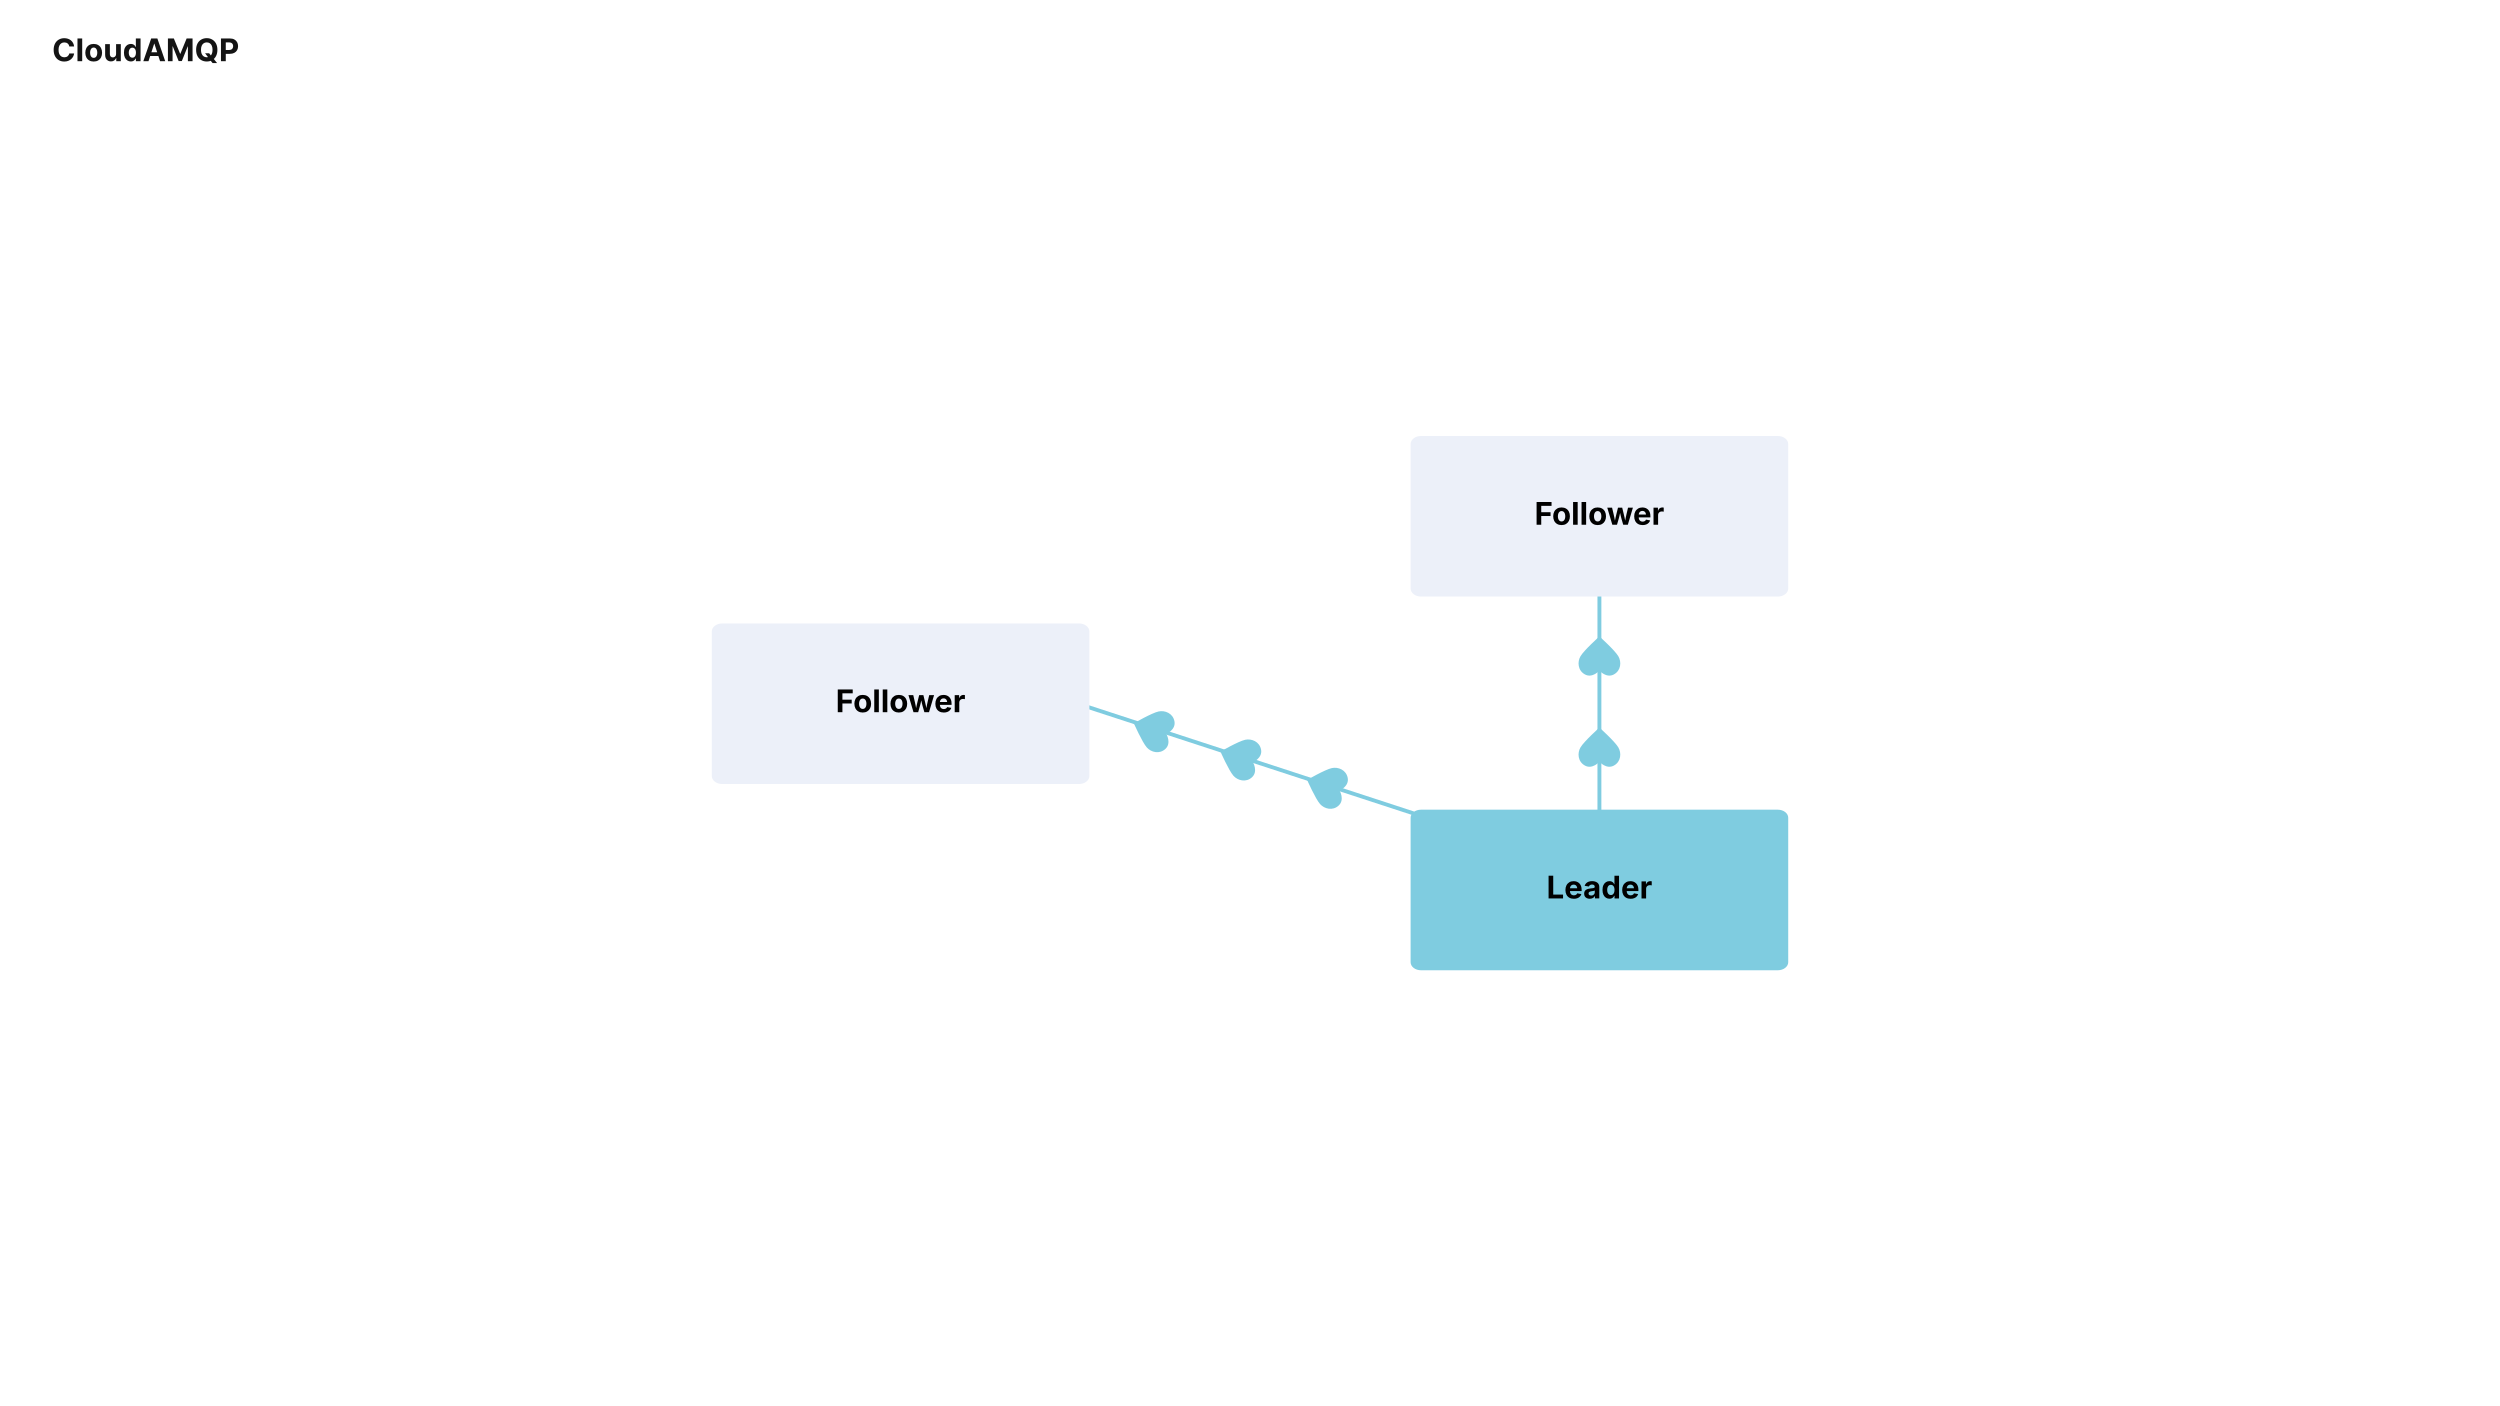 <?xml version="1.0" encoding="UTF-8"?>
<svg id="Layer_1" data-name="Layer 1" xmlns="http://www.w3.org/2000/svg" xmlns:xlink="http://www.w3.org/1999/xlink" viewBox="0 0 1920 1080">
  <defs>
    <style>
      .cls-1 {
        fill: none;
        stroke: #7fcce0;
        stroke-miterlimit: 10;
        stroke-width: 3px;
      }

      .cls-2 {
        fill: #141414;
      }

      .cls-2, .cls-3, .cls-4, .cls-5, .cls-6, .cls-7, .cls-8 {
        stroke-width: 0px;
      }

      .cls-3, .cls-6, .cls-7, .cls-8 {
        fill: #7fcce0;
      }

      .cls-4 {
        fill: #ecf0f9;
      }

      .cls-5 {
        fill: #000;
      }

      .cls-6 {
        filter: url(#drop-shadow-8);
      }

      .cls-7 {
        filter: url(#drop-shadow-6);
      }

      .cls-8 {
        filter: url(#drop-shadow-7);
      }
    </style>
    <filter id="drop-shadow-6" filterUnits="userSpaceOnUse">
      <feOffset dx="8.5" dy="8.5"/>
      <feGaussianBlur result="blur" stdDeviation="8.5"/>
      <feFlood flood-color="#231f20" flood-opacity=".75"/>
      <feComposite in2="blur" operator="in"/>
      <feComposite in="SourceGraphic"/>
    </filter>
    <filter id="drop-shadow-7" filterUnits="userSpaceOnUse">
      <feOffset dx="8.5" dy="8.5"/>
      <feGaussianBlur result="blur-2" stdDeviation="8.5"/>
      <feFlood flood-color="#231f20" flood-opacity=".75"/>
      <feComposite in2="blur-2" operator="in"/>
      <feComposite in="SourceGraphic"/>
    </filter>
    <filter id="drop-shadow-8" filterUnits="userSpaceOnUse">
      <feOffset dx="8.5" dy="8.5"/>
      <feGaussianBlur result="blur-3" stdDeviation="8.5"/>
      <feFlood flood-color="#231f20" flood-opacity=".75"/>
      <feComposite in2="blur-3" operator="in"/>
      <feComposite in="SourceGraphic"/>
    </filter>
  </defs>
  <path class="cls-2" d="M169.7,47v-17.45h6.89c1.32,0,2.45.25,3.38.76.93.5,1.64,1.2,2.13,2.09.49.89.74,1.91.74,3.07s-.25,2.18-.75,3.07-1.22,1.58-2.17,2.07c-.94.49-2.09.74-3.43.74h-4.39v-2.96h3.79c.71,0,1.3-.12,1.76-.37.47-.25.81-.59,1.04-1.03.23-.44.35-.95.35-1.53s-.12-1.09-.35-1.52c-.23-.44-.57-.78-1.04-1.01-.47-.24-1.06-.37-1.77-.37h-2.49v14.44h-3.69ZM163.22,38.27c0-1.23-.18-2.27-.55-3.12-.36-.85-.88-1.49-1.54-1.93s-1.44-.66-2.34-.66-1.67.22-2.34.66-1.18,1.08-1.55,1.93c-.36.85-.55,1.89-.55,3.12s.18,2.27.55,3.12c.37.85.89,1.49,1.55,1.93s1.44.66,2.34.66,1.67-.22,2.34-.66,1.18-1.08,1.54-1.93c.37-.85.55-1.89.55-3.12ZM166.96,38.27c0,1.9-.36,3.52-1.08,4.86-.72,1.34-1.69,2.36-2.93,3.06-1.23.7-2.62,1.05-4.16,1.05s-2.94-.35-4.18-1.06c-1.23-.7-2.21-1.72-2.92-3.06s-1.07-2.95-1.07-4.85.36-3.52,1.07-4.86,1.69-2.35,2.92-3.05c1.23-.7,2.62-1.06,4.18-1.06s2.93.35,4.16,1.06c1.24.7,2.22,1.72,2.93,3.05.72,1.34,1.08,2.95,1.08,4.86ZM157.51,40.93h3.14l1.58,2.03,1.55,1.81,2.92,3.66h-3.44l-2.01-2.47-1.03-1.47-2.7-3.56ZM128.96,29.55h4.55l4.81,11.73h.2l4.81-11.73h4.55v17.45h-3.58v-11.36h-.14l-4.52,11.28h-2.44l-4.52-11.32h-.14v11.4h-3.58v-17.45ZM113.77,40.14h9.34v2.88h-9.34v-2.88ZM114.02,47h-3.95l6.03-17.45h4.76l6.02,17.45h-3.95l-4.37-13.47h-.14l-4.38,13.47ZM101.66,44.32c.59,0,1.08-.16,1.48-.48.41-.32.72-.78.94-1.36.22-.58.33-1.26.33-2.04s-.11-1.45-.32-2.03c-.22-.57-.53-1.02-.94-1.33s-.91-.47-1.49-.47-1.1.16-1.51.49-.72.77-.93,1.35c-.21.57-.32,1.24-.32,1.99s.11,1.43.32,2.02c.22.58.53,1.03.93,1.36.41.32.91.49,1.51.49ZM100.51,47.21c-.99,0-1.89-.26-2.7-.77-.8-.52-1.44-1.28-1.91-2.28-.47-1.01-.7-2.24-.7-3.7s.24-2.75.72-3.74c.48-1,1.12-1.75,1.93-2.24.81-.5,1.69-.75,2.65-.75.73,0,1.34.12,1.83.38.49.24.89.55,1.19.92.31.36.54.72.7,1.07h.11v-6.56h3.62v17.45h-3.58v-2.1h-.15c-.17.36-.41.72-.72,1.08-.31.35-.71.64-1.2.88-.49.23-1.09.35-1.79.35ZM89.15,41.43v-7.52h3.63v13.09h-3.49v-2.38h-.14c-.3.77-.79,1.38-1.47,1.85-.68.47-1.51.7-2.5.7-.88,0-1.64-.2-2.31-.6s-1.18-.96-1.56-1.7c-.37-.73-.56-1.61-.56-2.63v-8.34h3.63v7.69c0,.77.21,1.38.62,1.83s.96.67,1.64.67c.44,0,.85-.1,1.23-.3.38-.2.69-.51.92-.9.24-.4.36-.89.35-1.47ZM71.97,44.44c.6,0,1.11-.17,1.51-.51.4-.35.71-.82.91-1.41.21-.6.32-1.28.32-2.04s-.11-1.44-.32-2.04c-.2-.6-.51-1.07-.91-1.41-.4-.35-.91-.52-1.51-.52s-1.12.17-1.53.52c-.41.35-.72.82-.93,1.41-.2.6-.31,1.28-.31,2.04s.1,1.44.31,2.04c.21.6.52,1.07.93,1.41.41.34.93.51,1.53.51ZM71.95,47.26c-1.32,0-2.47-.28-3.43-.84-.96-.57-1.7-1.36-2.22-2.37-.52-1.02-.78-2.2-.78-3.54s.26-2.53.78-3.55c.52-1.02,1.26-1.81,2.22-2.37.97-.57,2.11-.85,3.43-.85s2.47.28,3.43.85c.97.56,1.71,1.35,2.23,2.37.52,1.01.78,2.19.78,3.55s-.26,2.52-.78,3.54c-.52,1.01-1.27,1.8-2.23,2.37-.96.56-2.1.84-3.43.84ZM63.13,29.55v17.45h-3.63v-17.45h3.63ZM56.92,35.66h-3.73c-.07-.48-.21-.91-.42-1.29-.21-.38-.48-.7-.81-.97-.33-.27-.71-.47-1.14-.61-.43-.14-.89-.21-1.39-.21-.9,0-1.69.22-2.36.67-.67.44-1.19,1.09-1.56,1.94-.37.85-.55,1.88-.55,3.09s.18,2.29.55,3.14c.38.85.9,1.49,1.57,1.92.67.43,1.45.65,2.33.65.49,0,.95-.07,1.37-.2.43-.13.8-.32,1.13-.57.33-.26.6-.57.82-.93.22-.36.38-.78.46-1.24l3.73.02c-.1.8-.34,1.57-.72,2.32-.38.74-.89,1.4-1.54,1.99-.64.58-1.41,1.04-2.3,1.38-.89.34-1.89.5-3.01.5-1.56,0-2.95-.35-4.18-1.06-1.22-.7-2.19-1.72-2.9-3.06-.7-1.34-1.06-2.95-1.06-4.85s.36-3.52,1.07-4.86,1.69-2.35,2.91-3.05c1.23-.7,2.61-1.06,4.14-1.06,1.01,0,1.95.14,2.81.43.87.28,1.64.7,2.31,1.24.67.54,1.22,1.2,1.64,1.99.43.78.7,1.68.82,2.69Z"/>
  <line class="cls-1" x1="1085.9" y1="624.79" x2="817.08" y2="536.94"/>
  <path class="cls-3" d="M895.07,575.13c4.79-4.5.65-11.49.65-11.49,0,0,7.47-3.19,6.26-9.65-1.17-6.24-7.37-8.62-12.17-7.59-5.28,1.13-19.01,9.1-19.01,9.1,0,0,6.38,14.54,9.97,18.57,3.27,3.67,9.68,5.41,14.31,1.06Z"/>
  <path class="cls-3" d="M961.6,596.87c4.79-4.5.65-11.49.65-11.49,0,0,7.47-3.19,6.26-9.65-1.17-6.24-7.37-8.62-12.17-7.59-5.28,1.13-19.01,9.1-19.01,9.1,0,0,6.38,14.54,9.97,18.57,3.27,3.67,9.68,5.41,14.31,1.06Z"/>
  <path class="cls-3" d="M1028.14,618.61c4.79-4.5.65-11.49.65-11.49,0,0,7.47-3.19,6.26-9.65-1.17-6.24-7.37-8.62-12.17-7.59-5.28,1.13-19.01,9.1-19.01,9.1,0,0,6.38,14.54,9.97,18.57,3.27,3.67,9.68,5.41,14.31,1.06Z"/>
  <line class="cls-1" x1="1228.35" y1="715.09" x2="1228.35" y2="453.27"/>
  <path class="cls-3" d="M1217.23,517.96c5.77,3.16,11.12-2.95,11.12-2.95,0,0,5.35,6.11,11.12,2.95,5.57-3.05,5.9-9.68,3.43-13.93-2.71-4.66-14.55-15.25-14.55-15.25,0,0-11.84,10.58-14.55,15.25-2.47,4.25-2.14,10.88,3.43,13.93Z"/>
  <path class="cls-3" d="M1217.23,587.96c5.77,3.16,11.12-2.95,11.12-2.95,0,0,5.35,6.11,11.12,2.95,5.57-3.05,5.9-9.68,3.43-13.93-2.71-4.66-14.55-15.25-14.55-15.25,0,0-11.84,10.58-14.55,15.25-2.47,4.25-2.14,10.88,3.43,13.93Z"/>
  <path class="cls-4" d="M1083.35,341.01c0-3.41,3.58-6.17,8-6.17h274c4.42,0,8,2.76,8,6.17v110.98c0,3.41-3.58,6.17-8,6.17h-274c-4.42,0-8-2.76-8-6.17v-110.98Z"/>
  <g>
    <path class="cls-5" d="M1180.1,403v-17.46h11.48v2.96h-7.91v4.88h7.14v2.92h-7.14v6.7h-3.57Z"/>
    <path class="cls-5" d="M1199.28,403.26c-1.31,0-2.45-.28-3.41-.85s-1.7-1.36-2.22-2.37-.78-2.19-.78-3.53.26-2.54.78-3.56,1.26-1.8,2.22-2.37,2.1-.85,3.41-.85,2.46.28,3.42.85,1.7,1.36,2.21,2.37.78,2.2.78,3.56-.26,2.52-.78,3.53-1.26,1.8-2.21,2.37-2.1.85-3.42.85ZM1199.28,400.49c.62,0,1.15-.17,1.57-.52s.74-.82.95-1.43.32-1.29.32-2.04-.11-1.46-.32-2.06-.53-1.07-.95-1.42-.95-.52-1.57-.52-1.15.17-1.56.52-.73.82-.94,1.42-.32,1.29-.32,2.06.11,1.44.32,2.04.53,1.08.94,1.43.94.52,1.56.52Z"/>
    <path class="cls-5" d="M1211.65,385.54v17.46h-3.52v-17.46h3.52Z"/>
    <path class="cls-5" d="M1218.15,385.54v17.46h-3.52v-17.46h3.52Z"/>
    <path class="cls-5" d="M1227,403.26c-1.31,0-2.45-.28-3.41-.85s-1.7-1.36-2.22-2.37-.78-2.19-.78-3.53.26-2.54.78-3.56,1.26-1.8,2.22-2.37,2.1-.85,3.41-.85,2.46.28,3.42.85,1.7,1.36,2.21,2.37.78,2.2.78,3.56-.26,2.52-.78,3.53-1.26,1.8-2.21,2.37-2.1.85-3.42.85ZM1227,400.49c.62,0,1.15-.17,1.57-.52s.74-.82.95-1.43.32-1.29.32-2.04-.11-1.46-.32-2.06-.53-1.07-.95-1.42-.95-.52-1.57-.52-1.15.17-1.56.52-.73.82-.94,1.42-.32,1.29-.32,2.06.11,1.44.32,2.04.53,1.08.94,1.43.94.52,1.56.52Z"/>
    <path class="cls-5" d="M1238.26,403l-3.87-13.1h3.69l1.14,4.84c.2.87.41,1.81.63,2.83s.43,2.15.62,3.38h-.4c.2-1.2.43-2.32.67-3.35s.47-1.98.68-2.87l1.2-4.84h3.23l1.17,4.84c.2.88.41,1.83.66,2.85s.47,2.14.68,3.36h-.4c.19-1.21.39-2.33.6-3.35s.42-1.97.63-2.87l1.14-4.84h3.74l-3.89,13.1h-3.57l-1.45-5.05c-.14-.51-.28-1.07-.42-1.68s-.28-1.24-.41-1.88-.27-1.23-.41-1.79h.62c-.13.55-.27,1.15-.4,1.79s-.28,1.26-.42,1.88-.28,1.18-.42,1.68l-1.45,5.05h-3.57Z"/>
    <path class="cls-5" d="M1261.53,403.26c-1.34,0-2.49-.27-3.46-.82s-1.71-1.32-2.23-2.33-.78-2.2-.78-3.59.26-2.54.77-3.55,1.25-1.81,2.19-2.38,2.05-.86,3.33-.86c.86,0,1.66.14,2.4.41s1.39.69,1.96,1.24,1,1.24,1.32,2.07.47,1.8.47,2.93v.98h-11v-2.2h9.28l-1.64.59c0-.68-.1-1.27-.31-1.78s-.52-.89-.93-1.17-.92-.42-1.52-.42-1.13.14-1.55.42-.75.66-.97,1.14-.33,1.03-.33,1.65v1.56c0,.76.13,1.39.38,1.91s.61.9,1.07,1.16.99.39,1.6.39c.41,0,.79-.06,1.12-.18s.62-.29.86-.52.42-.51.54-.85l3.19.6c-.21.72-.58,1.35-1.1,1.89s-1.18.96-1.96,1.26-1.69.45-2.71.45Z"/>
    <path class="cls-5" d="M1269.9,403v-13.1h3.4v2.29h.14c.24-.81.65-1.43,1.21-1.84s1.22-.62,1.95-.62c.18,0,.38,0,.59.03s.39.05.55.09v3.14c-.16-.05-.38-.1-.68-.13s-.58-.05-.84-.05c-.53,0-1.01.12-1.44.35s-.76.55-1,.96-.36.89-.36,1.44v7.45h-3.52Z"/>
  </g>
  <path class="cls-7" d="M718.26,538.66c-.04-.43-.12-.84-.26-1.19-.17-.41-.42-.72-.72-.98l-.86,2.17h1.84Z"/>
  <path class="cls-8" d="M700.52,543.9c.59,0,1.1-.16,1.52-.49s.74-.79.96-1.38.33-1.28.33-2.07c0,0,0-.01,0-.02l-4.95,2.76c.17.27.36.5.59.69.42.34.93.5,1.54.5Z"/>
  <path class="cls-6" d="M687.69,540.6c-.21.06-.45.12-.7.16s-.51.09-.76.13-.47.07-.67.09c-.43.06-.81.16-1.14.3s-.58.33-.76.56-.27.53-.27.88c0,.34.09.62.26.85.09.12.19.22.31.31l4.2-2.35v-1.15c-.1.08-.26.15-.47.21Z"/>
  <polygon class="cls-5" points="663.81 543.53 656.27 543.53 656.27 529.04 652.7 529.04 652.7 546.5 663.81 546.5 663.81 543.53"/>
  <path class="cls-5" d="M667.08,540.86v-2.2h1.94l1.66-5.31c-.76.13-1.46.37-2.08.74-.95.57-1.68,1.36-2.19,2.38s-.77,2.2-.77,3.55.26,2.58.78,3.59c.2.39.45.74.72,1.07l1.19-3.81h-1.25Z"/>
  <polygon class="cls-5" points="667.08 540.86 668.33 540.86 669.02 538.66 667.08 538.66 667.08 540.86"/>
  <polygon class="cls-5" points="676.36 538.66 675.3 538.66 675.17 539.08 676.36 538.66"/>
  <path class="cls-5" d="M676.36,538.66l-1.19.42-.56,1.78h3.47v-.98c0-1.12-.16-2.1-.47-2.93-.29-.75-.69-1.37-1.18-1.89l-1.13,3.6h1.06Z"/>
  <path class="cls-5" d="M674.82,546.31c.79-.3,1.44-.72,1.96-1.26s.89-1.17,1.1-1.89l-3.19-.6c-.12.34-.31.62-.54.85-.13.12-.27.23-.43.32l-.93,2.97c.74-.05,1.43-.17,2.03-.39Z"/>
  <path class="cls-5" d="M683.65,543.58c-.17-.23-.26-.51-.26-.85,0-.36.09-.65.27-.88s.43-.42.76-.56.71-.24,1.14-.3c.2-.02.42-.05.67-.09s.5-.08.76-.13.49-.1.7-.16.37-.13.47-.21v1.15l3.49-1.95v-1.92c0-.79-.15-1.47-.46-2.03s-.73-1.03-1.25-1.38-1.12-.61-1.79-.78-1.35-.25-2.05-.25c-.98,0-1.85.14-2.63.42s-1.43.69-1.95,1.22-.9,1.18-1.12,1.95l3.22.53c.1-.28.26-.54.47-.76s.48-.41.82-.54.73-.21,1.18-.21.81.07,1.12.21.54.33.7.59.23.57.23.95v.06c0,.28-.11.49-.32.64s-.55.25-1.02.32-1.08.14-1.83.22c-.65.06-1.27.17-1.86.33s-1.12.38-1.58.68-.83.69-1.1,1.18-.4,1.1-.4,1.83c0,.87.19,1.59.57,2.17.13.2.3.36.46.52l2.92-1.63c-.12-.09-.22-.19-.31-.31Z"/>
  <polygon class="cls-5" points="691.65 546.5 691.65 546.47 691.6 546.5 691.65 546.5"/>
  <polygon class="cls-5" points="706.78 529.04 703.26 529.04 703.26 533.11 706.78 531.14 706.78 529.04"/>
  <path class="cls-5" d="M703.33,539.96c0,.79-.11,1.48-.33,2.07s-.54,1.05-.96,1.38-.93.49-1.52.49-1.12-.17-1.54-.5c-.23-.19-.42-.42-.59-.69l-3.13,1.75c.4.62.89,1.11,1.47,1.48.81.52,1.71.78,2.71.78.72,0,1.32-.12,1.82-.36s.89-.54,1.2-.9.54-.71.7-1.06h.18v2.1h3.46v-8.48l-3.45,1.93s0,.01,0,.02Z"/>
  <path class="cls-5" d="M701.27,533.61c-.49-.25-1.11-.38-1.85-.38-.97,0-1.86.25-2.66.75s-1.45,1.25-1.93,2.25c-.27.56-.46,1.2-.58,1.91l7.54-4.21c-.16-.11-.33-.23-.52-.33Z"/>
  <path class="cls-5" d="M715.7,546.75c1.02,0,1.93-.15,2.71-.45s1.44-.72,1.96-1.26.89-1.17,1.1-1.89l-3.19-.6c-.12.34-.31.62-.54.85s-.53.4-.86.52-.71.18-1.12.18c-.52,0-.97-.11-1.37-.3l-1.03,2.59c.71.23,1.48.35,2.34.35Z"/>
  <path class="cls-5" d="M710.22,536.09c-.07.12-.15.24-.22.37-.52,1.02-.77,2.2-.77,3.55,0,.16.02.3.02.45l1.95-4.92-.97.54Z"/>
  <path class="cls-5" d="M718,537.47c.14.35.22.76.26,1.19h1.69l-1.64.59c0-.21-.03-.39-.05-.59h-1.84l-.87,2.2h6.13v-.98c0-1.12-.16-2.1-.47-2.93s-.76-1.52-1.32-2.07c-.45-.44-.98-.77-1.56-1.04l-1.05,2.65c.3.26.55.57.72.98Z"/>
  <path class="cls-5" d="M719.95,538.66h-1.69c.02.19.05.38.05.59l1.64-.59Z"/>
  <path class="cls-5" d="M730.78,533.22c-.73,0-1.38.21-1.95.62s-.97,1.03-1.21,1.84h-.14v-2.29h-3.4v13.1h3.52v-7.45c0-.55.12-1.03.36-1.44s.57-.73,1-.96.91-.35,1.44-.35c.27,0,.55.02.84.05s.52.07.68.13v-3.14c-.16-.04-.34-.07-.55-.09s-.41-.03-.59-.03Z"/>
  <path class="cls-4" d="M546.65,484.98c0-3.41,3.58-6.17,8-6.17h274c4.42,0,8,2.76,8,6.17v110.98c0,3.41-3.58,6.17-8,6.17h-274c-4.42,0-8-2.76-8-6.17v-110.98Z"/>
  <g>
    <path class="cls-5" d="M643.4,546.97v-17.46h11.48v2.96h-7.91v4.88h7.14v2.92h-7.14v6.7h-3.57Z"/>
    <path class="cls-5" d="M662.58,547.22c-1.31,0-2.45-.28-3.41-.85s-1.7-1.36-2.22-2.37-.78-2.19-.78-3.53.26-2.54.78-3.56,1.26-1.8,2.22-2.37,2.1-.85,3.41-.85,2.46.28,3.42.85,1.7,1.36,2.21,2.37.78,2.2.78,3.56-.26,2.52-.78,3.53-1.26,1.8-2.21,2.37-2.1.85-3.42.85ZM662.58,544.46c.62,0,1.15-.17,1.57-.52s.74-.82.95-1.43.32-1.29.32-2.04-.11-1.46-.32-2.06-.53-1.07-.95-1.42-.95-.52-1.57-.52-1.15.17-1.56.52-.73.82-.94,1.42-.32,1.29-.32,2.06.11,1.44.32,2.04.53,1.08.94,1.43.94.52,1.56.52Z"/>
    <path class="cls-5" d="M674.95,529.51v17.46h-3.52v-17.46h3.52Z"/>
    <path class="cls-5" d="M681.46,529.51v17.46h-3.52v-17.46h3.52Z"/>
    <path class="cls-5" d="M690.3,547.22c-1.31,0-2.45-.28-3.41-.85s-1.7-1.36-2.22-2.37-.78-2.19-.78-3.53.26-2.54.78-3.56,1.26-1.8,2.22-2.37,2.1-.85,3.41-.85,2.46.28,3.42.85,1.7,1.36,2.21,2.37.78,2.2.78,3.56-.26,2.52-.78,3.53-1.26,1.8-2.21,2.37-2.1.85-3.42.85ZM690.3,544.46c.62,0,1.15-.17,1.57-.52s.74-.82.95-1.43.32-1.29.32-2.04-.11-1.46-.32-2.06-.53-1.07-.95-1.42-.95-.52-1.57-.52-1.15.17-1.56.52-.73.82-.94,1.42-.32,1.29-.32,2.06.11,1.44.32,2.04.53,1.08.94,1.43.94.52,1.56.52Z"/>
    <path class="cls-5" d="M701.56,546.97l-3.87-13.1h3.69l1.14,4.84c.2.87.41,1.81.63,2.83s.43,2.15.62,3.38h-.4c.2-1.2.43-2.32.67-3.35s.47-1.98.68-2.87l1.2-4.84h3.23l1.17,4.84c.2.88.41,1.83.66,2.85s.47,2.14.68,3.36h-.4c.19-1.21.39-2.33.6-3.35s.42-1.97.63-2.87l1.14-4.84h3.74l-3.89,13.1h-3.57l-1.45-5.05c-.14-.51-.28-1.07-.42-1.68s-.28-1.24-.41-1.88-.27-1.23-.41-1.79h.62c-.13.55-.27,1.15-.4,1.79s-.28,1.26-.42,1.88-.28,1.18-.42,1.68l-1.45,5.05h-3.57Z"/>
    <path class="cls-5" d="M724.83,547.22c-1.34,0-2.49-.27-3.46-.82s-1.71-1.32-2.23-2.33-.78-2.2-.78-3.59.26-2.54.77-3.55,1.25-1.81,2.19-2.38,2.05-.86,3.33-.86c.86,0,1.66.14,2.4.41s1.39.69,1.96,1.24,1,1.24,1.32,2.07.47,1.8.47,2.93v.98h-11v-2.2h9.28l-1.64.59c0-.68-.1-1.27-.31-1.78s-.52-.89-.93-1.17-.92-.42-1.52-.42-1.13.14-1.55.42-.75.66-.97,1.14-.33,1.03-.33,1.65v1.56c0,.76.13,1.39.38,1.91s.61.9,1.07,1.16.99.39,1.6.39c.41,0,.79-.06,1.12-.18s.62-.29.86-.52.42-.51.54-.85l3.19.6c-.21.72-.58,1.35-1.1,1.89s-1.18.96-1.96,1.26-1.69.45-2.71.45Z"/>
    <path class="cls-5" d="M733.21,546.97v-13.1h3.4v2.29h.14c.24-.81.65-1.43,1.21-1.84s1.22-.62,1.95-.62c.18,0,.38,0,.59.03s.39.05.55.09v3.14c-.16-.05-.38-.1-.68-.13s-.58-.05-.84-.05c-.53,0-1.01.12-1.44.35s-.76.55-1,.96-.36.89-.36,1.44v7.45h-3.52Z"/>
  </g>
  <path class="cls-3" d="M1083.35,628.01c0-3.41,3.58-6.17,8-6.17h274c4.42,0,8,2.76,8,6.17v110.98c0,3.41-3.58,6.17-8,6.17h-274c-4.42,0-8-2.76-8-6.17v-110.98Z"/>
  <g>
    <path class="cls-5" d="M1189.31,690v-17.46h3.57v14.5h7.54v2.96h-11.11Z"/>
    <path class="cls-5" d="M1208.72,690.26c-1.34,0-2.49-.27-3.46-.82s-1.71-1.32-2.23-2.33-.78-2.2-.78-3.59.26-2.54.77-3.55,1.25-1.81,2.19-2.38,2.05-.86,3.33-.86c.86,0,1.66.14,2.4.41s1.39.69,1.96,1.24,1,1.24,1.32,2.07.47,1.8.47,2.93v.98h-11v-2.2h9.28l-1.64.59c0-.68-.1-1.27-.31-1.78s-.52-.89-.93-1.17-.92-.42-1.52-.42-1.13.14-1.55.42-.75.66-.97,1.14-.33,1.03-.33,1.65v1.56c0,.76.13,1.39.38,1.91s.61.9,1.07,1.16.99.39,1.6.39c.41,0,.79-.06,1.12-.18s.62-.29.86-.52.42-.51.54-.85l3.19.6c-.21.72-.58,1.35-1.1,1.89s-1.18.96-1.96,1.26-1.69.45-2.71.45Z"/>
    <path class="cls-5" d="M1220.99,690.26c-.83,0-1.57-.15-2.23-.44s-1.18-.73-1.56-1.31-.57-1.31-.57-2.17c0-.73.13-1.34.4-1.83s.64-.89,1.1-1.18.99-.52,1.58-.68,1.21-.27,1.86-.33c.76-.08,1.37-.15,1.83-.22s.8-.17,1.02-.32.32-.36.32-.64v-.06c0-.38-.08-.69-.23-.95s-.39-.46-.7-.59-.68-.21-1.12-.21-.85.07-1.18.21-.61.32-.82.54-.37.48-.47.76l-3.22-.53c.23-.77.6-1.41,1.12-1.95s1.17-.94,1.95-1.22,1.65-.42,2.63-.42c.7,0,1.39.08,2.05.25s1.26.43,1.79.78.95.81,1.25,1.38.46,1.24.46,2.03v8.82h-3.33v-1.82h-.12c-.21.41-.49.76-.84,1.07s-.78.55-1.27.73-1.07.27-1.72.27ZM1221.99,687.78c.55,0,1.04-.11,1.46-.33s.74-.52.98-.89.35-.79.35-1.25v-1.42c-.1.08-.26.15-.47.21s-.45.12-.7.16-.51.09-.76.13-.47.07-.67.09c-.43.06-.81.16-1.14.3s-.58.33-.76.56-.27.53-.27.88c0,.34.09.62.26.85s.41.4.7.52.64.18,1.02.18Z"/>
    <path class="cls-5" d="M1236.05,690.22c-1,0-1.9-.26-2.71-.78s-1.45-1.28-1.92-2.29-.7-2.23-.7-3.69.24-2.74.73-3.74,1.13-1.75,1.93-2.25,1.69-.75,2.66-.75c.74,0,1.36.12,1.85.38s.89.56,1.2.93.53.72.68,1.07h.12v-6.56h3.52v17.46h-3.46v-2.1h-.18c-.16.35-.39.71-.7,1.06s-.71.65-1.2.9-1.1.36-1.82.36ZM1237.14,687.4c.59,0,1.1-.16,1.52-.49s.74-.79.96-1.38.33-1.28.33-2.07-.11-1.49-.32-2.07-.53-1.04-.96-1.36-.93-.49-1.54-.49-1.13.17-1.55.5-.73.8-.94,1.38-.32,1.26-.32,2.03.11,1.45.32,2.04.53,1.06.95,1.39.93.5,1.54.5Z"/>
    <path class="cls-5" d="M1252.31,690.26c-1.34,0-2.49-.27-3.46-.82s-1.71-1.32-2.23-2.33-.78-2.2-.78-3.59.26-2.54.77-3.55,1.25-1.81,2.19-2.38,2.05-.86,3.33-.86c.86,0,1.66.14,2.4.41s1.39.69,1.96,1.24,1,1.24,1.32,2.07.47,1.8.47,2.93v.98h-11v-2.2h9.28l-1.64.59c0-.68-.1-1.27-.31-1.78s-.52-.89-.93-1.17-.92-.42-1.52-.42-1.13.14-1.55.42-.75.66-.97,1.14-.33,1.03-.33,1.65v1.56c0,.76.13,1.39.38,1.91s.61.9,1.07,1.16.99.39,1.6.39c.41,0,.79-.06,1.12-.18s.62-.29.86-.52.42-.51.54-.85l3.19.6c-.21.72-.58,1.35-1.1,1.89s-1.18.96-1.96,1.26-1.69.45-2.71.45Z"/>
    <path class="cls-5" d="M1260.69,690v-13.1h3.4v2.29h.14c.24-.81.65-1.43,1.21-1.84s1.22-.62,1.95-.62c.18,0,.38,0,.59.03s.39.05.55.09v3.14c-.16-.05-.38-.1-.68-.13s-.58-.05-.84-.05c-.53,0-1.01.12-1.44.35s-.76.55-1,.96-.36.89-.36,1.44v7.45h-3.52Z"/>
  </g>
</svg>